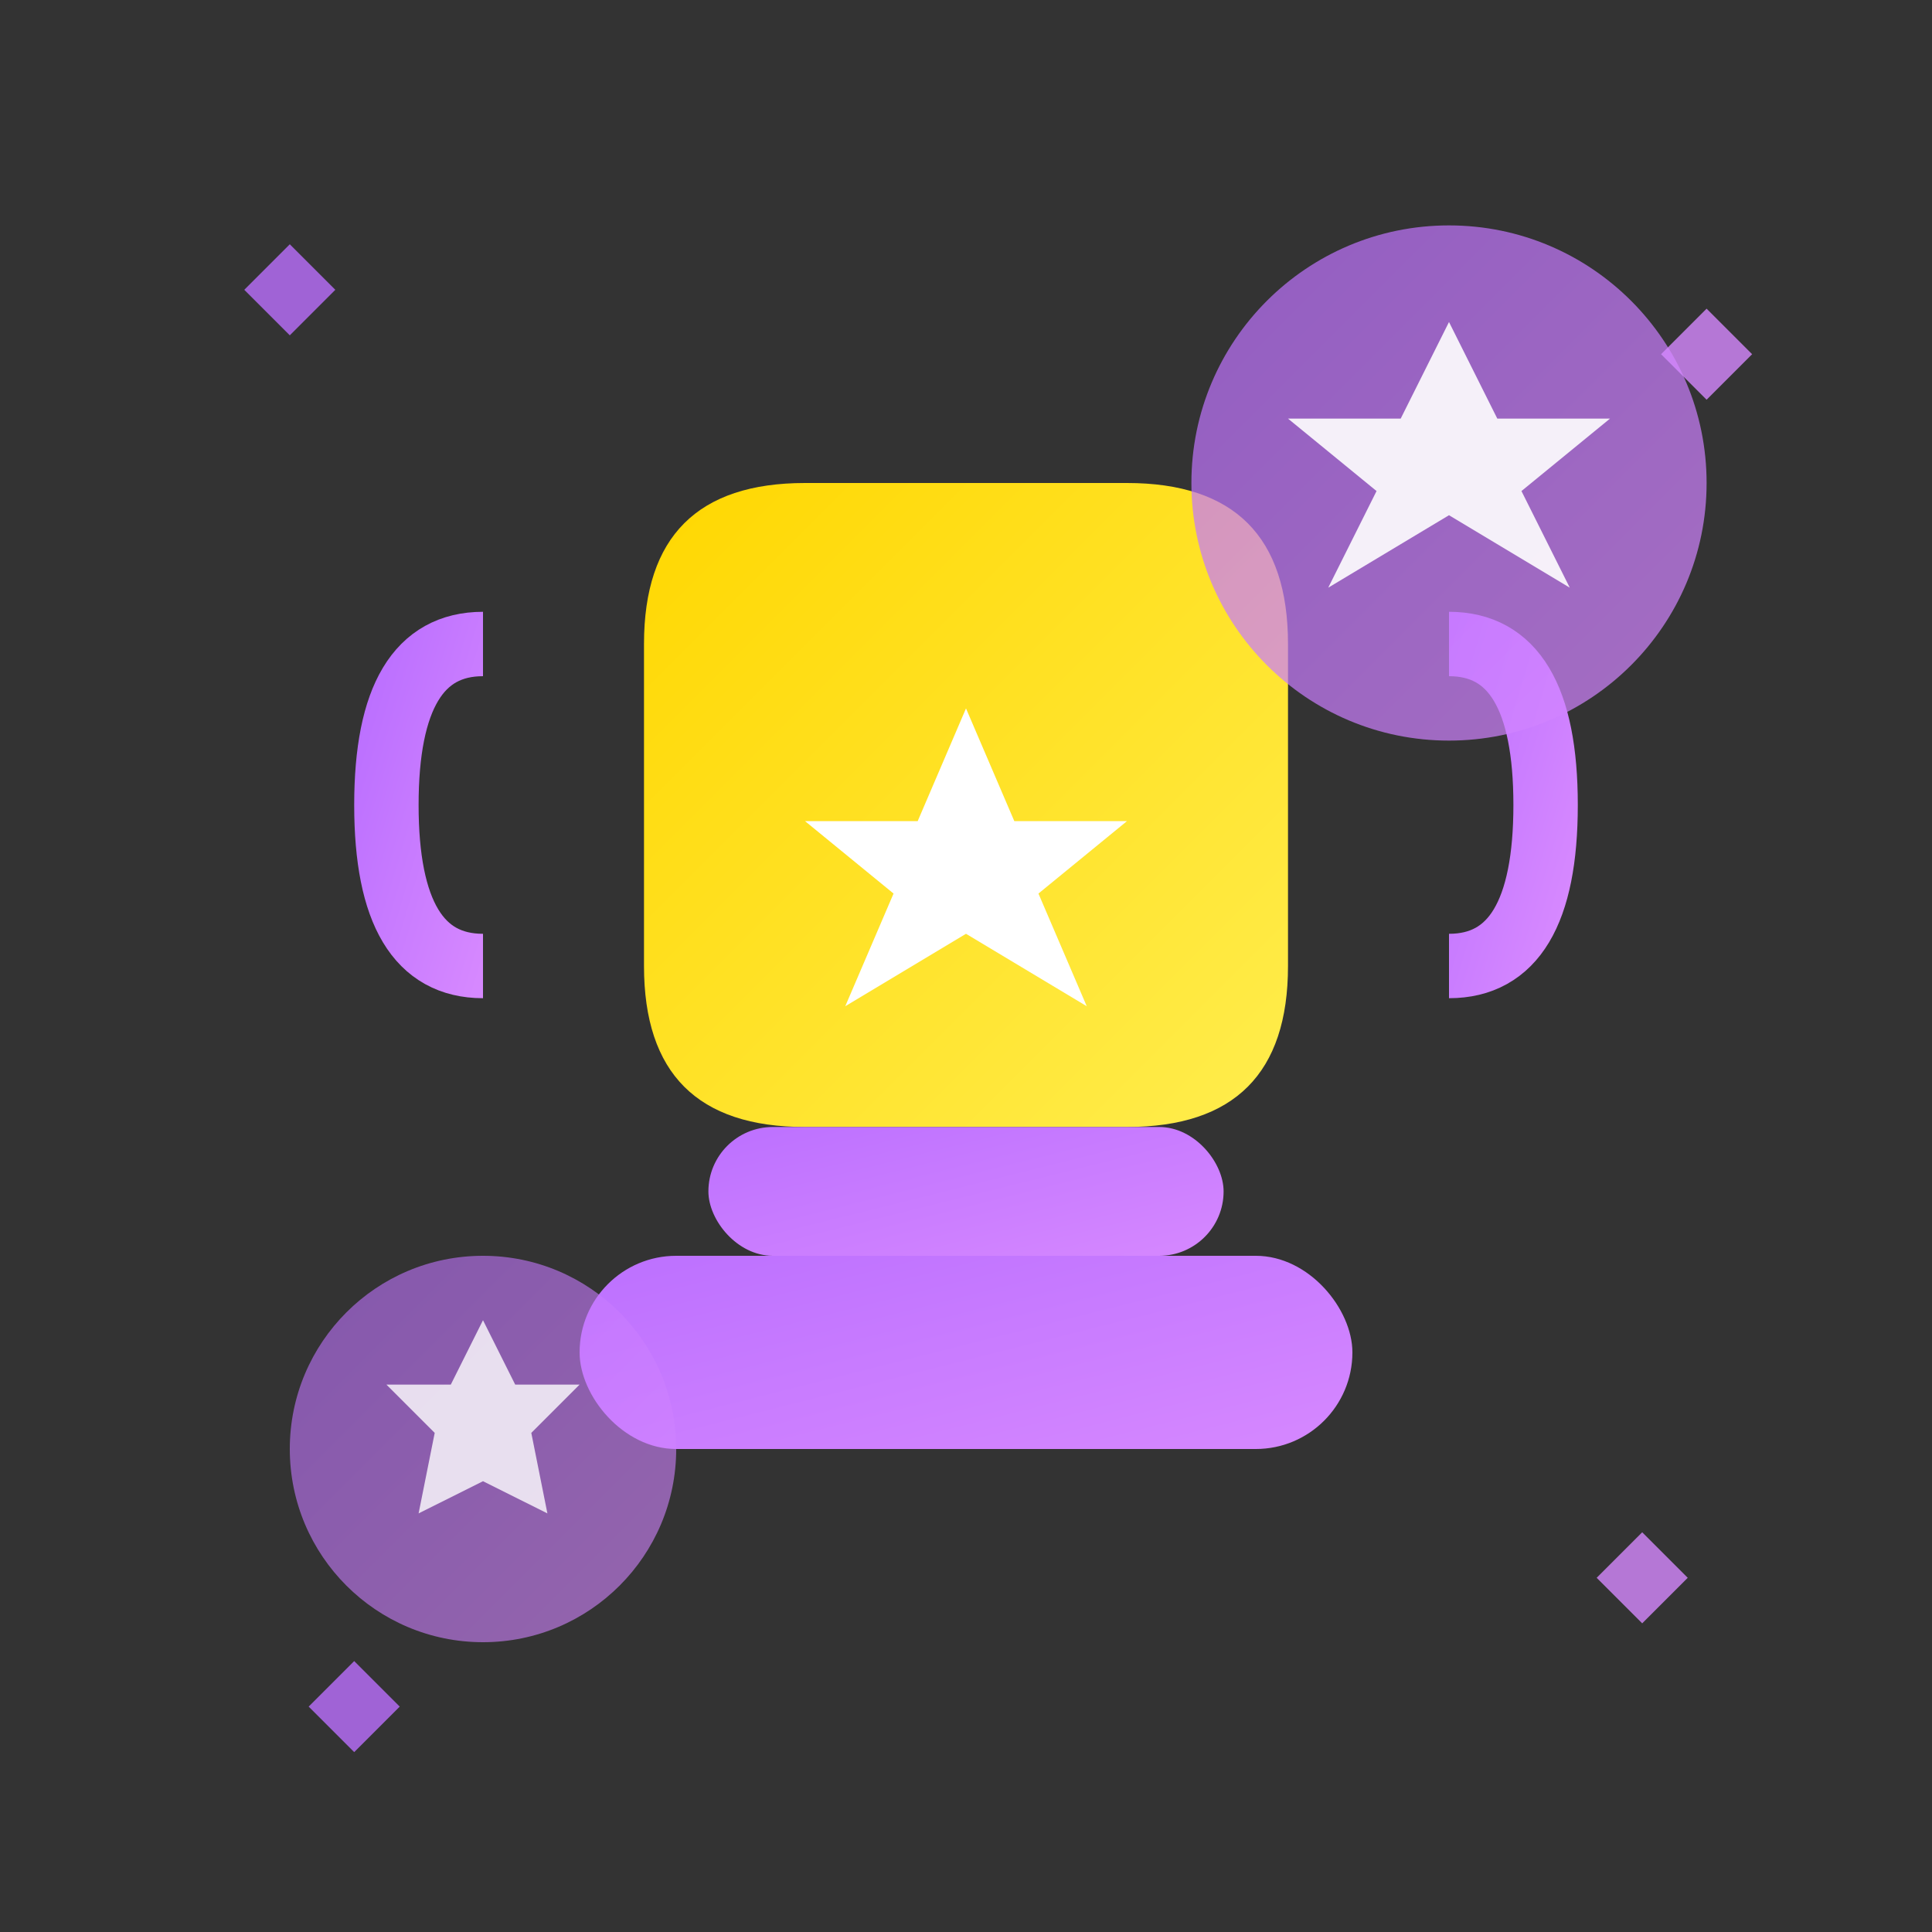 <svg width="60" height="60" viewBox="0 0 60 60" fill="none" xmlns="http://www.w3.org/2000/svg">
  <rect x="0" y="0" width="60" height="60" fill="#333333" stroke="none"/>
  <defs>
    <linearGradient id="achievementGradient" x1="0%" y1="0%" x2="100%" y2="100%">
      <stop offset="0%" stop-color="#bc70ff"/>
      <stop offset="100%" stop-color="#d688ff"/>
    </linearGradient>
    <linearGradient id="goldGradient" x1="0%" y1="0%" x2="100%" y2="100%">
      <stop offset="0%" stop-color="#ffd700"/>
      <stop offset="100%" stop-color="#ffed4e"/>
    </linearGradient>
  </defs>
  
  <!-- Trophy cup -->
  <path d="M20 20 Q20 15 25 15 L35 15 Q40 15 40 20 L40 30 Q40 35 35 35 L25 35 Q20 35 20 30 Z" fill="url(#goldGradient)"/>
  
  <!-- Trophy handles -->
  <path d="M15 20 Q12 20 12 25 Q12 30 15 30" stroke="url(#achievementGradient)" stroke-width="2" fill="none"/>
  <path d="M45 20 Q48 20 48 25 Q48 30 45 30" stroke="url(#achievementGradient)" stroke-width="2" fill="none"/>
  
  <!-- Trophy base -->
  <rect x="22" y="35" width="16" height="4" fill="url(#achievementGradient)" rx="2"/>
  <rect x="18" y="39" width="24" height="6" fill="url(#achievementGradient)" rx="3"/>
  
  <!-- Star on trophy -->
  <path d="M30 22 L31.5 25.5 L35 25.5 L32.25 27.75 L33.75 31.25 L30 29 L26.25 31.25 L27.75 27.75 L25 25.5 L28.5 25.5 Z" fill="#ffffff"/>
  
  <!-- Achievement badges -->
  <circle cx="45" cy="15" r="8" fill="url(#achievementGradient)" opacity="0.7"/>
  <path d="M45 10 L46.5 13 L50 13 L47.25 15.25 L48.75 18.25 L45 16 L41.25 18.25 L42.75 15.25 L40 13 L43.5 13 Z" fill="#ffffff" opacity="0.9"/>
  
  <circle cx="15" cy="45" r="6" fill="url(#achievementGradient)" opacity="0.6"/>
  <path d="M15 41 L16 43 L18 43 L16.5 44.5 L17 47 L15 46 L13 47 L13.5 44.5 L12 43 L14 43 Z" fill="#ffffff" opacity="0.8"/>
  
  <!-- Confetti -->
  <rect x="8" y="8" width="2" height="2" fill="#bc70ff" opacity="0.8" transform="rotate(45 9 9)"/>
  <rect x="52" y="10" width="2" height="2" fill="#d688ff" opacity="0.8" transform="rotate(45 53 11)"/>
  <rect x="10" y="52" width="2" height="2" fill="#bc70ff" opacity="0.8" transform="rotate(45 11 53)"/>
  <rect x="50" y="48" width="2" height="2" fill="#d688ff" opacity="0.8" transform="rotate(45 51 49)"/>
</svg>
